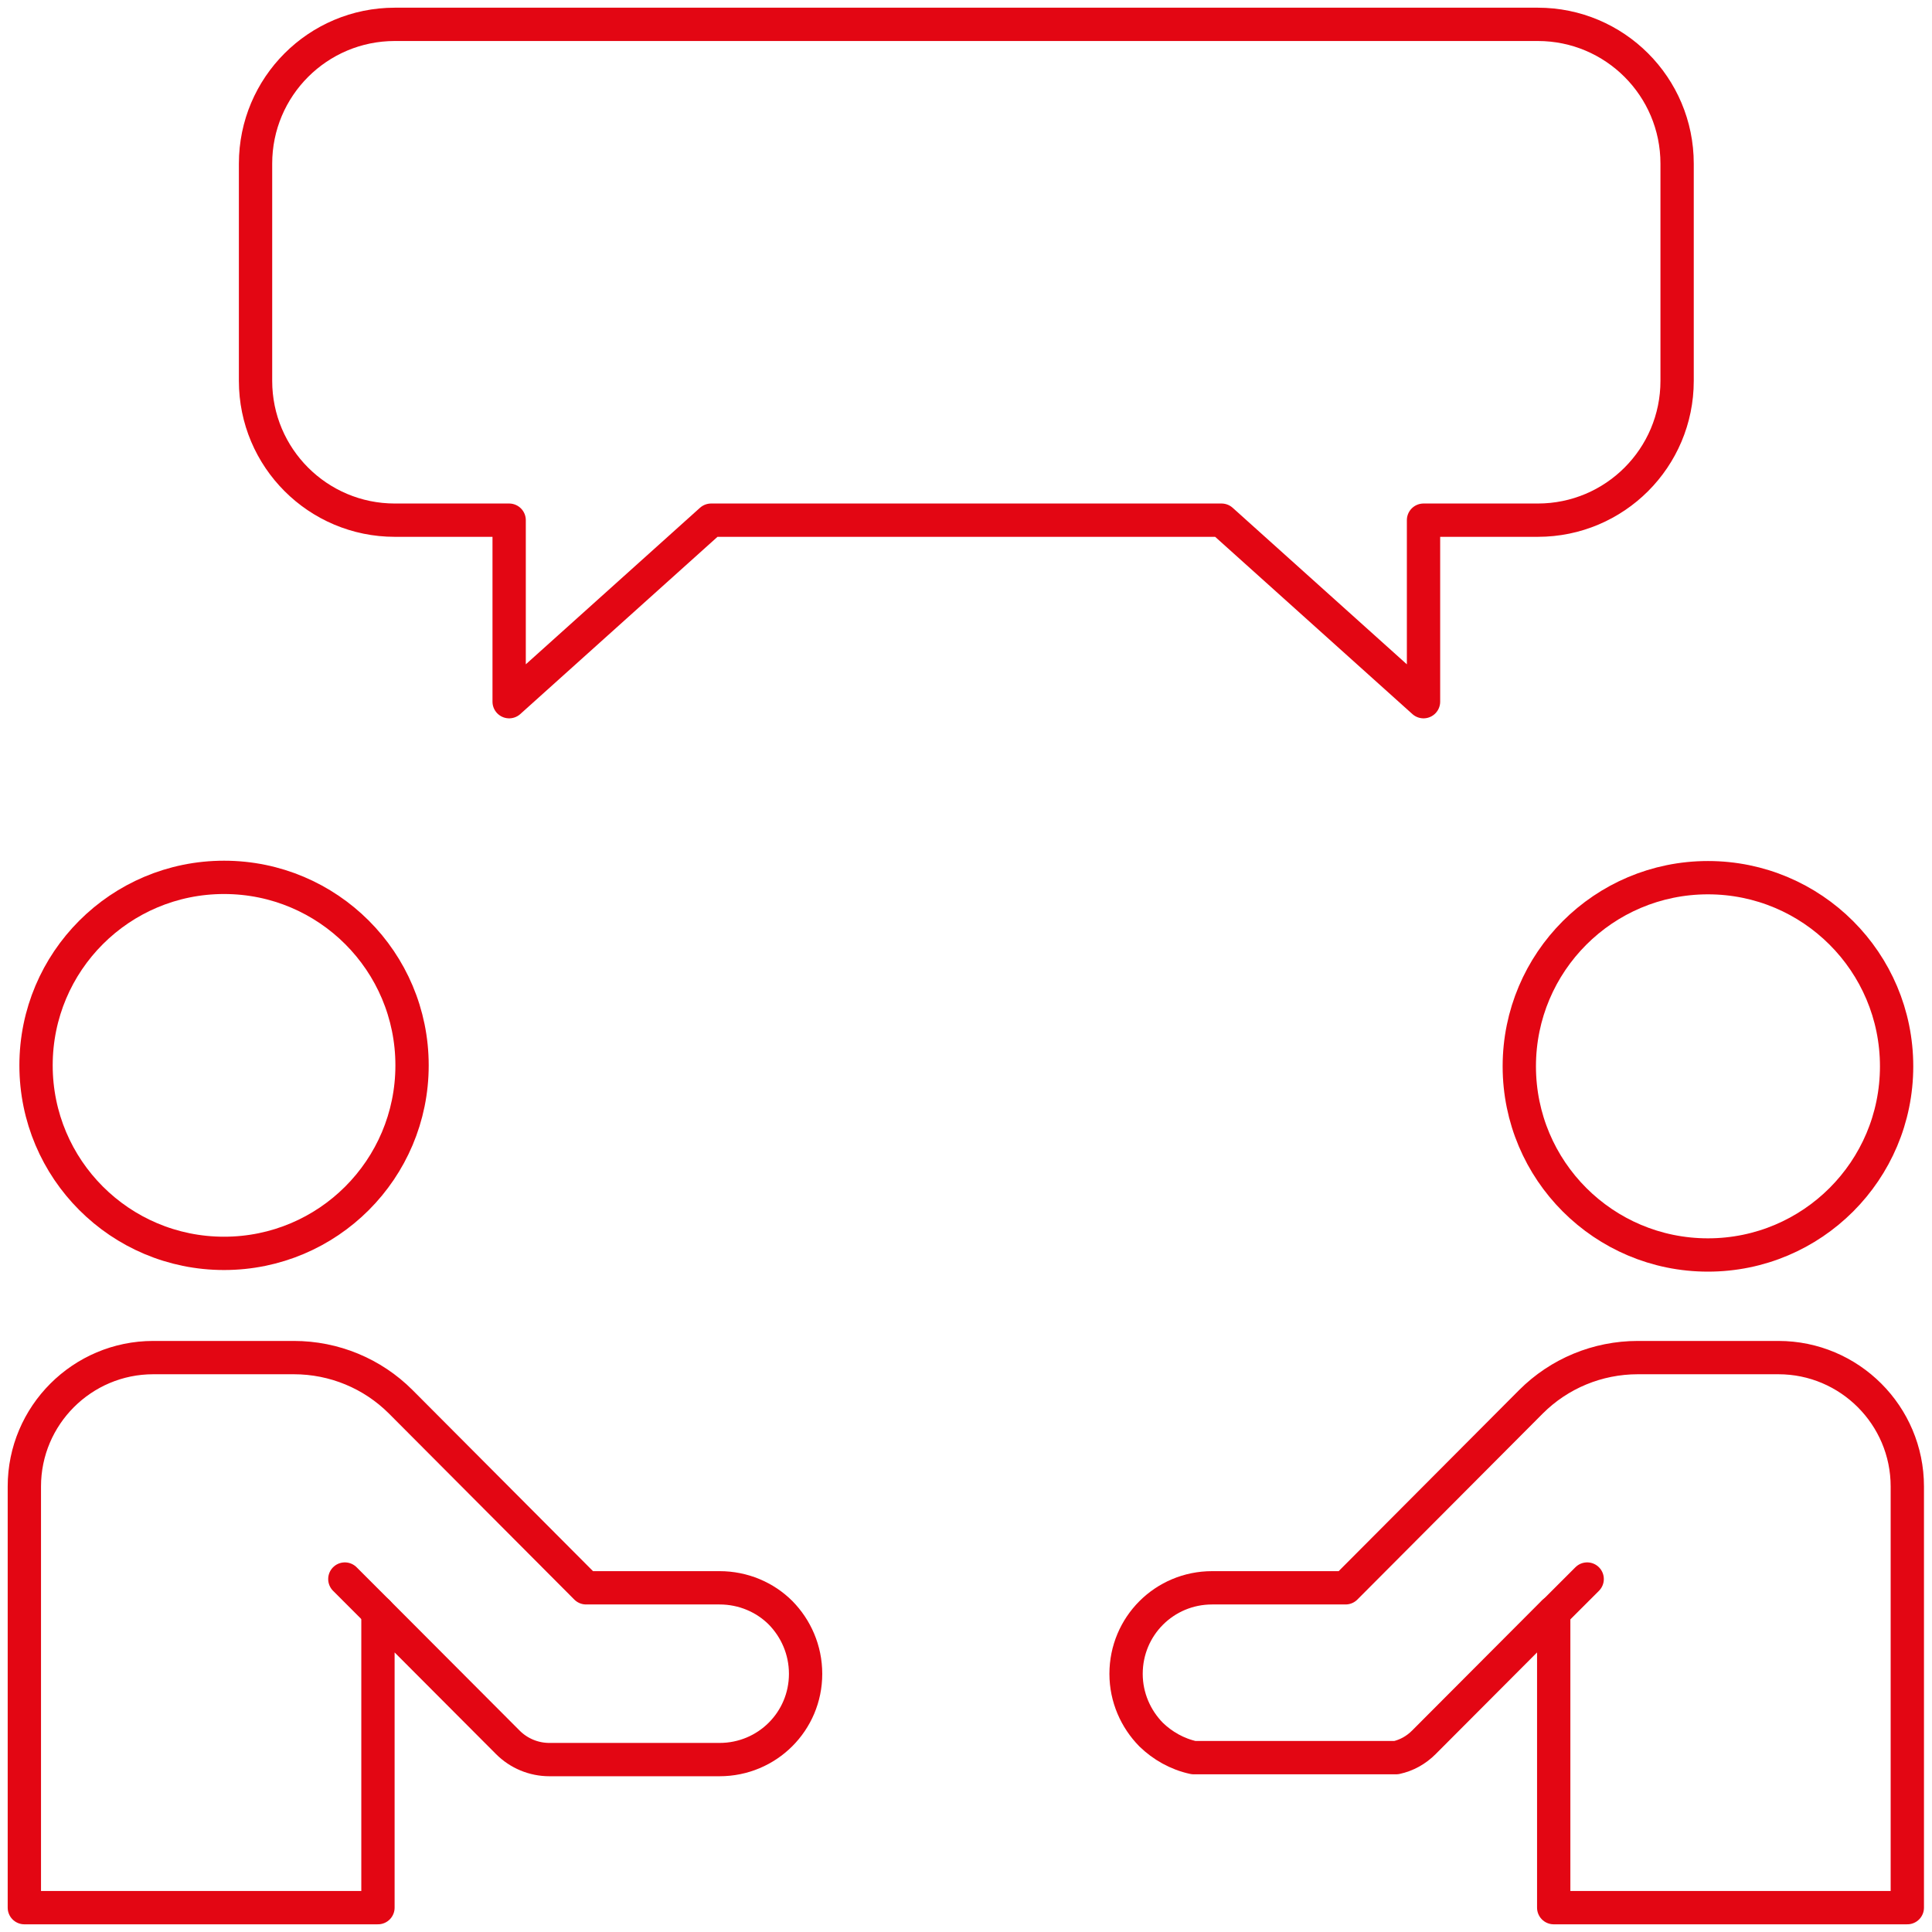 <svg width="116" height="116" viewBox="0 0 116 116" fill="none" xmlns="http://www.w3.org/2000/svg">
<g clip-path="url(#clip0_242_64)">
<path d="M95.296 94.808L93.307 96.796" stroke="#E30613" stroke-width="2" stroke-linecap="round" stroke-linejoin="round"/>
<path d="M2.164 63.966C2.164 70.204 7.213 75.254 13.452 75.254C19.691 75.254 24.74 70.204 24.74 63.966C24.74 57.727 19.691 52.678 13.452 52.678C7.213 52.678 2.164 57.727 2.164 63.966Z" stroke="#E30613" stroke-width="2" stroke-linecap="round" stroke-linejoin="round"/>
<path d="M91.221 64.024C91.221 70.282 96.29 75.351 102.548 75.351C108.806 75.351 113.875 70.282 113.875 64.024C113.875 57.766 108.806 52.697 102.548 52.697C96.29 52.697 91.221 57.766 91.221 64.024Z" stroke="#E30613" stroke-width="2" stroke-linecap="round" stroke-linejoin="round"/>
<path d="M22.693 96.796L20.705 94.808" stroke="#E30613" stroke-width="2" stroke-linecap="round" stroke-linejoin="round"/>
<path d="M43.203 105.648C46.069 105.648 48.369 103.347 48.369 100.501C48.369 99.058 47.784 97.771 46.868 96.835C45.932 95.9 44.626 95.334 43.203 95.334H35.19L24.058 84.163C22.362 82.467 20.061 81.512 17.644 81.512H9.202C4.933 81.512 1.462 84.982 1.462 89.251V114.538H22.693V96.796L30.492 104.614C31.154 105.277 32.051 105.648 32.987 105.648H43.203Z" stroke="#E30613" stroke-width="2" stroke-linecap="round" stroke-linejoin="round"/>
<path d="M83.832 105.531C84.456 105.394 85.021 105.082 85.489 104.614L93.287 96.796V114.538H114.518V89.251C114.518 84.982 111.048 81.512 106.778 81.512H98.337C95.919 81.512 93.619 82.467 91.923 84.163L80.79 95.334H72.778C69.912 95.334 67.611 97.635 67.611 100.501C67.611 101.924 68.196 103.211 69.112 104.146C69.795 104.809 70.672 105.316 71.666 105.531H83.812H83.832Z" stroke="#E30613" stroke-width="2" stroke-linecap="round" stroke-linejoin="round"/>
<path d="M92.293 1.462H23.707C19.087 1.462 15.343 5.205 15.343 9.826V22.868C15.343 27.489 19.087 31.232 23.707 31.232H30.57V42.13L42.696 31.232H73.343L85.47 42.13V31.232H92.332C96.953 31.232 100.696 27.489 100.696 22.868V9.826C100.696 5.205 96.953 1.462 92.332 1.462H92.293Z" stroke="#E30613" stroke-width="2" stroke-linecap="round" stroke-linejoin="round"/>
</g>
<defs>
<clipPath id="clip0_242_64">
<rect width="116" height="116" fill="white"/>
</clipPath>
</defs>
</svg>
